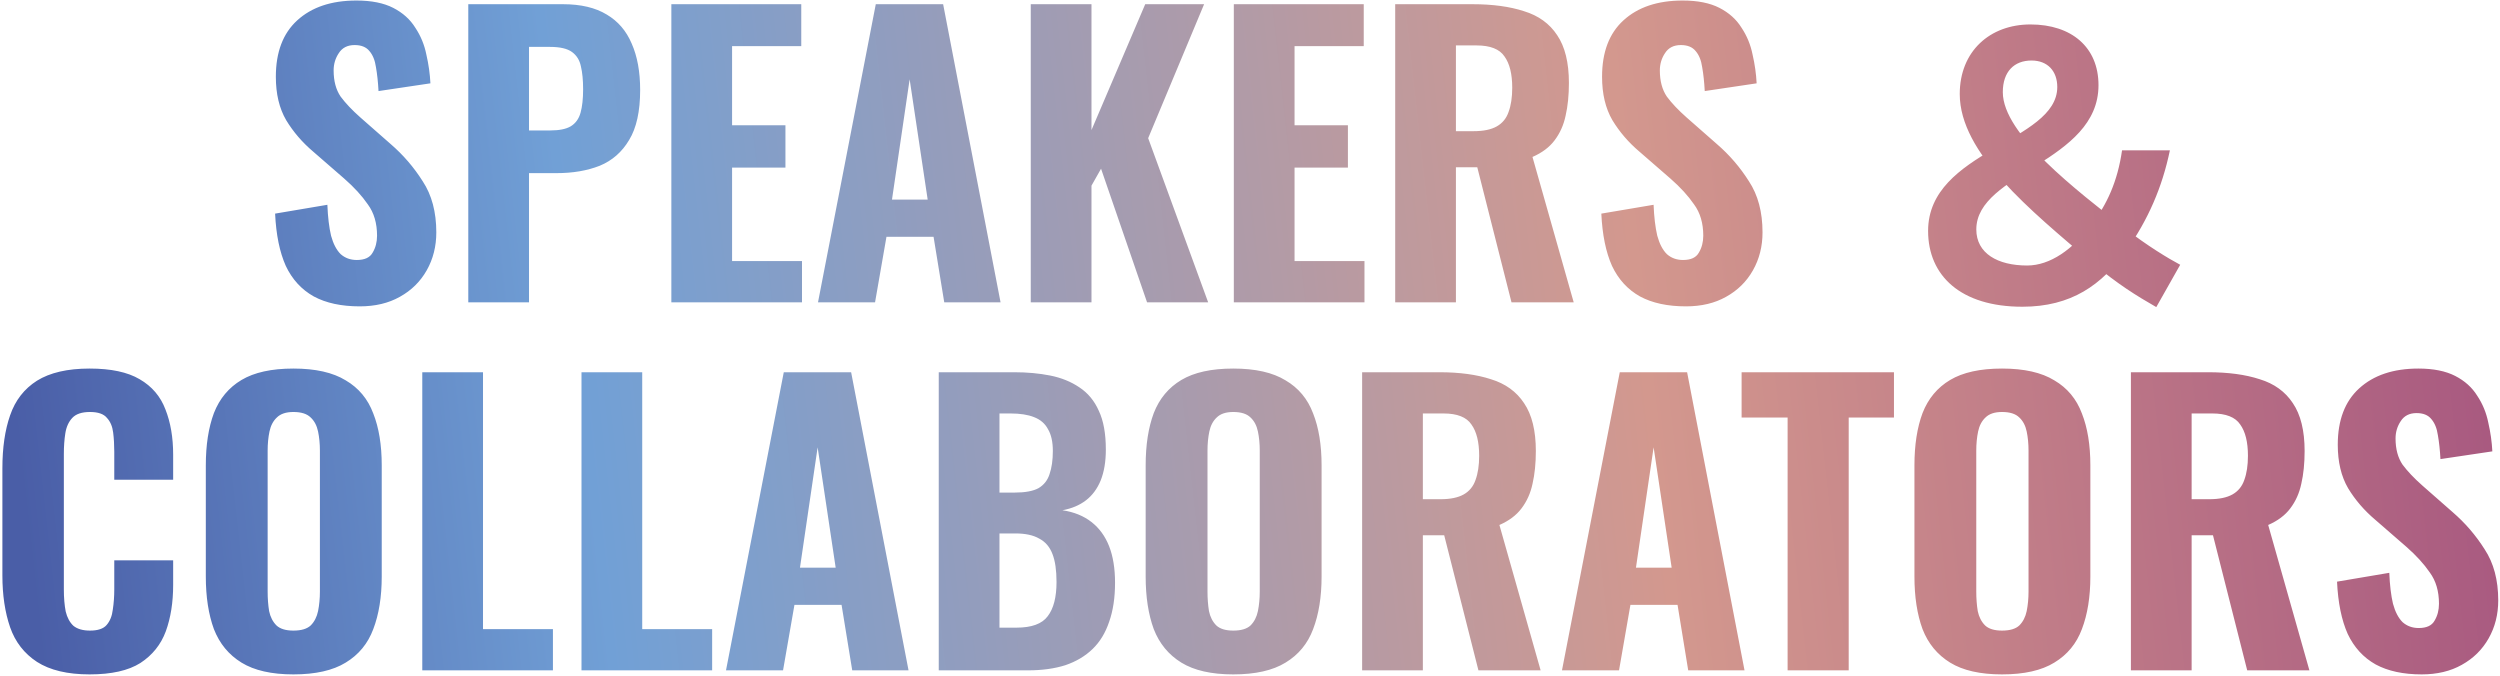 <svg width="951" height="257" viewBox="0 0 951 257" fill="none" xmlns="http://www.w3.org/2000/svg">
<path d="M136.852 116.54C129.852 116.54 124.019 115.28 119.352 112.76C114.685 110.147 111.139 106.273 108.712 101.14C106.379 95.913 105.025 89.287 104.652 81.26L124.532 77.9C124.719 82.567 125.185 86.487 125.932 89.66C126.772 92.74 127.985 95.073 129.572 96.66C131.252 98.153 133.305 98.9 135.732 98.9C138.719 98.9 140.725 97.967 141.752 96.1C142.872 94.233 143.432 92.087 143.432 89.66C143.432 84.9 142.265 80.933 139.932 77.76C137.692 74.493 134.705 71.227 130.972 67.96L119.212 57.74C115.012 54.193 111.559 50.18 108.852 45.7C106.239 41.22 104.932 35.713 104.932 29.18C104.932 19.847 107.639 12.707 113.052 7.76C118.559 2.72 126.072 0.2 135.592 0.2C141.285 0.2 145.952 1.133 149.592 3C153.232 4.867 156.032 7.387 157.992 10.56C160.045 13.64 161.445 17.047 162.192 20.78C163.032 24.42 163.545 28.06 163.732 31.7L143.992 34.64C143.805 31.187 143.479 28.153 143.012 25.54C142.639 22.927 141.799 20.873 140.492 19.38C139.279 17.887 137.412 17.14 134.892 17.14C132.185 17.14 130.179 18.167 128.872 20.22C127.565 22.18 126.912 24.373 126.912 26.8C126.912 30.813 127.799 34.127 129.572 36.74C131.439 39.26 133.959 41.92 137.132 44.72L148.612 54.8C153.372 58.907 157.432 63.62 160.792 68.94C164.245 74.167 165.972 80.653 165.972 88.4C165.972 93.72 164.759 98.527 162.332 102.82C159.905 107.113 156.499 110.473 152.112 112.9C147.819 115.327 142.732 116.54 136.852 116.54ZM178.136 115V1.6H214.116C220.929 1.6 226.482 2.907 230.776 5.52C235.069 8.04 238.242 11.727 240.296 16.58C242.442 21.433 243.516 27.313 243.516 34.22C243.516 42.34 242.116 48.687 239.316 53.26C236.609 57.833 232.876 61.1 228.116 63.06C223.356 64.927 217.896 65.86 211.736 65.86H201.236V115H178.136ZM201.236 49.62H209.356C212.716 49.62 215.282 49.107 217.056 48.08C218.922 46.96 220.182 45.233 220.836 42.9C221.489 40.567 221.816 37.58 221.816 33.94C221.816 30.487 221.536 27.593 220.976 25.26C220.509 22.927 219.389 21.107 217.616 19.8C215.842 18.493 213.042 17.84 209.216 17.84H201.236V49.62ZM255.382 115V1.6H304.802V17.56H278.482V47.66H298.782V63.76H278.482V99.32H305.082V115H255.382ZM311.169 115L333.149 1.6H358.769L380.609 115H359.189L355.129 90.08H337.209L332.869 115H311.169ZM339.309 75.94H352.889L346.029 30.16L339.309 75.94ZM392.101 115V1.6H415.201V49.48L435.641 1.6H458.041L436.761 52.56L459.581 115H436.341L418.841 64.18L415.201 70.62V115H392.101ZM469.347 115V1.6H518.767V17.56H492.447V47.66H512.747V63.76H492.447V99.32H519.047V115H469.347ZM530.733 115V1.6H560.133C567.787 1.6 574.32 2.487 579.733 4.26C585.24 5.94 589.44 8.973 592.333 13.36C595.32 17.747 596.813 23.813 596.813 31.56C596.813 36.227 596.393 40.38 595.553 44.02C594.807 47.567 593.407 50.693 591.353 53.4C589.393 56.013 586.593 58.113 582.953 59.7L598.633 115H574.973L561.953 63.62H553.833V115H530.733ZM553.833 49.9H560.553C564.287 49.9 567.227 49.293 569.373 48.08C571.52 46.867 573.013 45.047 573.853 42.62C574.787 40.1 575.253 37.02 575.253 33.38C575.253 28.153 574.273 24.187 572.313 21.48C570.447 18.68 566.9 17.28 561.673 17.28H553.833V49.9ZM641.344 116.54C634.344 116.54 628.511 115.28 623.844 112.76C619.178 110.147 615.631 106.273 613.204 101.14C610.871 95.913 609.518 89.287 609.144 81.26L629.024 77.9C629.211 82.567 629.678 86.487 630.424 89.66C631.264 92.74 632.478 95.073 634.064 96.66C635.744 98.153 637.798 98.9 640.224 98.9C643.211 98.9 645.218 97.967 646.244 96.1C647.364 94.233 647.924 92.087 647.924 89.66C647.924 84.9 646.758 80.933 644.424 77.76C642.184 74.493 639.198 71.227 635.464 67.96L623.704 57.74C619.504 54.193 616.051 50.18 613.344 45.7C610.731 41.22 609.424 35.713 609.424 29.18C609.424 19.847 612.131 12.707 617.544 7.76C623.051 2.72 630.564 0.2 640.084 0.2C645.778 0.2 650.444 1.133 654.084 3C657.724 4.867 660.524 7.387 662.484 10.56C664.538 13.64 665.938 17.047 666.684 20.78C667.524 24.42 668.038 28.06 668.224 31.7L648.484 34.64C648.298 31.187 647.971 28.153 647.504 25.54C647.131 22.927 646.291 20.873 644.984 19.38C643.771 17.887 641.904 17.14 639.384 17.14C636.678 17.14 634.671 18.167 633.364 20.22C632.058 22.18 631.404 24.373 631.404 26.8C631.404 30.813 632.291 34.127 634.064 36.74C635.931 39.26 638.451 41.92 641.624 44.72L653.104 54.8C657.864 58.907 661.924 63.62 665.284 68.94C668.738 74.167 670.464 80.653 670.464 88.4C670.464 93.72 669.251 98.527 666.824 102.82C664.398 107.113 660.991 110.473 656.604 112.9C652.311 115.327 647.224 116.54 641.344 116.54ZM769.288 116.68C745.908 116.68 733.448 104.92 733.448 87.84C733.448 57.18 782.588 54.1 782.588 33.1C782.588 27.08 778.948 23.02 772.788 23.02C766.208 23.02 761.868 27.22 761.868 35.06C761.868 51.16 789.868 72.3 808.488 87C816.748 93.44 824.868 98.34 829.348 100.72L820.248 116.82C812.688 112.48 805.828 108.28 795.748 99.88C772.368 80 745.488 58.3 745.488 35.76C745.488 19.52 756.968 9.3 772.368 9.3C788.048 9.3 798.268 17.98 798.268 32.4C798.268 61.66 751.788 65.72 751.788 87.28C751.788 96.38 759.908 101 771.108 101C779.928 101 788.468 94.84 795.468 85.6C801.488 77.9 805.548 68.94 807.228 57.18H825.428C822.488 71.32 817.168 83.5 808.908 95.26C799.528 108.42 787.908 116.68 769.288 116.68ZM34.089 256.54C25.689 256.54 19.015 254.953 14.069 251.78C9.216 248.607 5.809 244.22 3.849 238.62C1.889 232.927 0.909 226.347 0.909 218.88V178.14C0.909 170.3 1.889 163.58 3.849 157.98C5.809 152.287 9.216 147.9 14.069 144.82C19.015 141.74 25.689 140.2 34.089 140.2C42.209 140.2 48.556 141.553 53.129 144.26C57.795 146.967 61.062 150.793 62.929 155.74C64.889 160.687 65.869 166.427 65.869 172.96V182.48H43.469V171.84C43.469 169.227 43.329 166.8 43.049 164.56C42.769 162.227 41.975 160.36 40.669 158.96C39.456 157.467 37.309 156.72 34.229 156.72C31.149 156.72 28.909 157.467 27.509 158.96C26.109 160.453 25.222 162.413 24.849 164.84C24.476 167.173 24.289 169.787 24.289 172.68V224.2C24.289 227.373 24.522 230.173 24.989 232.6C25.549 234.933 26.529 236.753 27.929 238.06C29.422 239.273 31.522 239.88 34.229 239.88C37.215 239.88 39.316 239.18 40.529 237.78C41.836 236.287 42.629 234.327 42.909 231.9C43.282 229.473 43.469 226.907 43.469 224.2V213.14H65.869V222.52C65.869 229.147 64.936 235.027 63.069 240.16C61.202 245.2 57.982 249.213 53.409 252.2C48.836 255.093 42.395 256.54 34.089 256.54ZM111.612 256.54C103.305 256.54 96.725 255.047 91.872 252.06C87.018 249.073 83.518 244.827 81.372 239.32C79.318 233.72 78.292 227.047 78.292 219.3V177.02C78.292 169.273 79.318 162.647 81.372 157.14C83.518 151.633 87.018 147.433 91.872 144.54C96.725 141.647 103.305 140.2 111.612 140.2C120.012 140.2 126.638 141.693 131.492 144.68C136.438 147.573 139.938 151.773 141.992 157.28C144.138 162.693 145.212 169.273 145.212 177.02V219.3C145.212 227.047 144.138 233.72 141.992 239.32C139.938 244.827 136.438 249.073 131.492 252.06C126.638 255.047 120.012 256.54 111.612 256.54ZM111.612 239.88C114.598 239.88 116.792 239.227 118.192 237.92C119.592 236.52 120.525 234.7 120.992 232.46C121.458 230.127 121.692 227.653 121.692 225.04V171.42C121.692 168.807 121.458 166.38 120.992 164.14C120.525 161.9 119.592 160.127 118.192 158.82C116.792 157.42 114.598 156.72 111.612 156.72C108.812 156.72 106.712 157.42 105.312 158.82C103.912 160.127 102.978 161.9 102.512 164.14C102.045 166.38 101.812 168.807 101.812 171.42V225.04C101.812 227.653 101.998 230.127 102.372 232.46C102.838 234.7 103.772 236.52 105.172 237.92C106.572 239.227 108.718 239.88 111.612 239.88ZM160.636 255V141.6H183.736V239.32H210.336V255H160.636ZM221.202 255V141.6H244.302V239.32H270.902V255H221.202ZM276.169 255L298.149 141.6H323.769L345.609 255H324.189L320.129 230.08H302.209L297.869 255H276.169ZM304.309 215.94H317.889L311.029 170.16L304.309 215.94ZM357.101 255V141.6H385.801C390.747 141.6 395.321 142.02 399.521 142.86C403.721 143.7 407.407 145.193 410.581 147.34C413.847 149.487 416.321 152.473 418.001 156.3C419.774 160.033 420.661 164.933 420.661 171C420.661 175.573 420.007 179.493 418.701 182.76C417.394 185.933 415.527 188.453 413.101 190.32C410.674 192.187 407.687 193.447 404.141 194.1C408.527 194.753 412.214 196.247 415.201 198.58C418.187 200.913 420.427 203.993 421.921 207.82C423.414 211.647 424.161 216.267 424.161 221.68C424.161 227.373 423.414 232.32 421.921 236.52C420.521 240.72 418.421 244.173 415.621 246.88C412.821 249.587 409.367 251.64 405.261 253.04C401.154 254.347 396.394 255 390.981 255H357.101ZM380.201 238.76H386.641C392.427 238.76 396.394 237.313 398.541 234.42C400.781 231.527 401.901 227.187 401.901 221.4C401.901 216.92 401.387 213.373 400.361 210.76C399.334 208.053 397.654 206.093 395.321 204.88C393.081 203.573 390.047 202.92 386.221 202.92H380.201V238.76ZM380.201 187.38H385.941C389.954 187.38 392.987 186.82 395.041 185.7C397.094 184.487 398.494 182.713 399.241 180.38C400.081 177.953 400.501 175.013 400.501 171.56C400.501 168.107 399.894 165.353 398.681 163.3C397.561 161.153 395.787 159.613 393.361 158.68C391.027 157.747 388.041 157.28 384.401 157.28H380.201V187.38ZM469.131 256.54C460.825 256.54 454.245 255.047 449.391 252.06C444.538 249.073 441.038 244.827 438.891 239.32C436.838 233.72 435.811 227.047 435.811 219.3V177.02C435.811 169.273 436.838 162.647 438.891 157.14C441.038 151.633 444.538 147.433 449.391 144.54C454.245 141.647 460.825 140.2 469.131 140.2C477.531 140.2 484.158 141.693 489.011 144.68C493.958 147.573 497.458 151.773 499.511 157.28C501.658 162.693 502.731 169.273 502.731 177.02V219.3C502.731 227.047 501.658 233.72 499.511 239.32C497.458 244.827 493.958 249.073 489.011 252.06C484.158 255.047 477.531 256.54 469.131 256.54ZM469.131 239.88C472.118 239.88 474.311 239.227 475.711 237.92C477.111 236.52 478.045 234.7 478.511 232.46C478.978 230.127 479.211 227.653 479.211 225.04V171.42C479.211 168.807 478.978 166.38 478.511 164.14C478.045 161.9 477.111 160.127 475.711 158.82C474.311 157.42 472.118 156.72 469.131 156.72C466.331 156.72 464.231 157.42 462.831 158.82C461.431 160.127 460.498 161.9 460.031 164.14C459.565 166.38 459.331 168.807 459.331 171.42V225.04C459.331 227.653 459.518 230.127 459.891 232.46C460.358 234.7 461.291 236.52 462.691 237.92C464.091 239.227 466.238 239.88 469.131 239.88ZM518.155 255V141.6H547.555C555.209 141.6 561.742 142.487 567.155 144.26C572.662 145.94 576.862 148.973 579.755 153.36C582.742 157.747 584.235 163.813 584.235 171.56C584.235 176.227 583.815 180.38 582.975 184.02C582.229 187.567 580.829 190.693 578.775 193.4C576.815 196.013 574.015 198.113 570.375 199.7L586.055 255H562.395L549.375 203.62H541.255V255H518.155ZM541.255 189.9H547.975C551.709 189.9 554.649 189.293 556.795 188.08C558.942 186.867 560.435 185.047 561.275 182.62C562.209 180.1 562.675 177.02 562.675 173.38C562.675 168.153 561.695 164.187 559.735 161.48C557.869 158.68 554.322 157.28 549.095 157.28H541.255V189.9ZM594.176 255L616.156 141.6H641.776L663.616 255H642.196L638.136 230.08H620.216L615.876 255H594.176ZM622.316 215.94H635.896L629.036 170.16L622.316 215.94ZM680.006 255V158.82H662.506V141.6H720.466V158.82H703.246V255H680.006ZM761.573 256.54C753.266 256.54 746.686 255.047 741.833 252.06C736.979 249.073 733.479 244.827 731.333 239.32C729.279 233.72 728.253 227.047 728.253 219.3V177.02C728.253 169.273 729.279 162.647 731.333 157.14C733.479 151.633 736.979 147.433 741.833 144.54C746.686 141.647 753.266 140.2 761.573 140.2C769.973 140.2 776.599 141.693 781.453 144.68C786.399 147.573 789.899 151.773 791.953 157.28C794.099 162.693 795.173 169.273 795.173 177.02V219.3C795.173 227.047 794.099 233.72 791.953 239.32C789.899 244.827 786.399 249.073 781.453 252.06C776.599 255.047 769.973 256.54 761.573 256.54ZM761.573 239.88C764.559 239.88 766.753 239.227 768.153 237.92C769.553 236.52 770.486 234.7 770.953 232.46C771.419 230.127 771.653 227.653 771.653 225.04V171.42C771.653 168.807 771.419 166.38 770.953 164.14C770.486 161.9 769.553 160.127 768.153 158.82C766.753 157.42 764.559 156.72 761.573 156.72C758.773 156.72 756.673 157.42 755.273 158.82C753.873 160.127 752.939 161.9 752.473 164.14C752.006 166.38 751.773 168.807 751.773 171.42V225.04C751.773 227.653 751.959 230.127 752.333 232.46C752.799 234.7 753.733 236.52 755.133 237.92C756.533 239.227 758.679 239.88 761.573 239.88ZM810.597 255V141.6H839.997C847.65 141.6 854.183 142.487 859.597 144.26C865.103 145.94 869.303 148.973 872.197 153.36C875.183 157.747 876.677 163.813 876.677 171.56C876.677 176.227 876.257 180.38 875.417 184.02C874.67 187.567 873.27 190.693 871.217 193.4C869.257 196.013 866.457 198.113 862.817 199.7L878.497 255H854.837L841.817 203.62H833.697V255H810.597ZM833.697 189.9H840.417C844.15 189.9 847.09 189.293 849.237 188.08C851.383 186.867 852.877 185.047 853.717 182.62C854.65 180.1 855.117 177.02 855.117 173.38C855.117 168.153 854.137 164.187 852.177 161.48C850.31 158.68 846.763 157.28 841.537 157.28H833.697V189.9ZM921.208 256.54C914.208 256.54 908.374 255.28 903.708 252.76C899.041 250.147 895.494 246.273 893.068 241.14C890.734 235.913 889.381 229.287 889.008 221.26L908.888 217.9C909.074 222.567 909.541 226.487 910.288 229.66C911.128 232.74 912.341 235.073 913.928 236.66C915.608 238.153 917.661 238.9 920.088 238.9C923.074 238.9 925.081 237.967 926.108 236.1C927.228 234.233 927.788 232.087 927.788 229.66C927.788 224.9 926.621 220.933 924.288 217.76C922.048 214.493 919.061 211.227 915.328 207.96L903.568 197.74C899.368 194.193 895.914 190.18 893.208 185.7C890.594 181.22 889.288 175.713 889.288 169.18C889.288 159.847 891.994 152.707 897.408 147.76C902.914 142.72 910.428 140.2 919.948 140.2C925.641 140.2 930.308 141.133 933.948 143C937.588 144.867 940.388 147.387 942.348 150.56C944.401 153.64 945.801 157.047 946.548 160.78C947.388 164.42 947.901 168.06 948.088 171.7L928.348 174.64C928.161 171.187 927.834 168.153 927.368 165.54C926.994 162.927 926.154 160.873 924.848 159.38C923.634 157.887 921.768 157.14 919.248 157.14C916.541 157.14 914.534 158.167 913.228 160.22C911.921 162.18 911.268 164.373 911.268 166.8C911.268 170.813 912.154 174.127 913.928 176.74C915.794 179.26 918.314 181.92 921.488 184.72L932.968 194.8C937.728 198.907 941.788 203.62 945.148 208.94C948.601 214.167 950.328 220.653 950.328 228.4C950.328 233.72 949.114 238.527 946.688 242.82C944.261 247.113 940.854 250.473 936.468 252.9C932.174 255.327 927.088 256.54 921.208 256.54Z" fill="url(#paint0_linear_972_2983)"/>
<defs>
<linearGradient id="paint0_linear_972_2983" x1="978.745" y1="-7.342" x2="-1.281" y2="101.748" gradientUnits="userSpaceOnUse">
<stop stop-color="#A2507E"/>
<stop offset="0.372" stop-color="#D3988E"/>
<stop offset="0.781" stop-color="#71A0D6"/>
<stop offset="1" stop-color="#4A5EA7"/>
</linearGradient>
</defs>
</svg>
